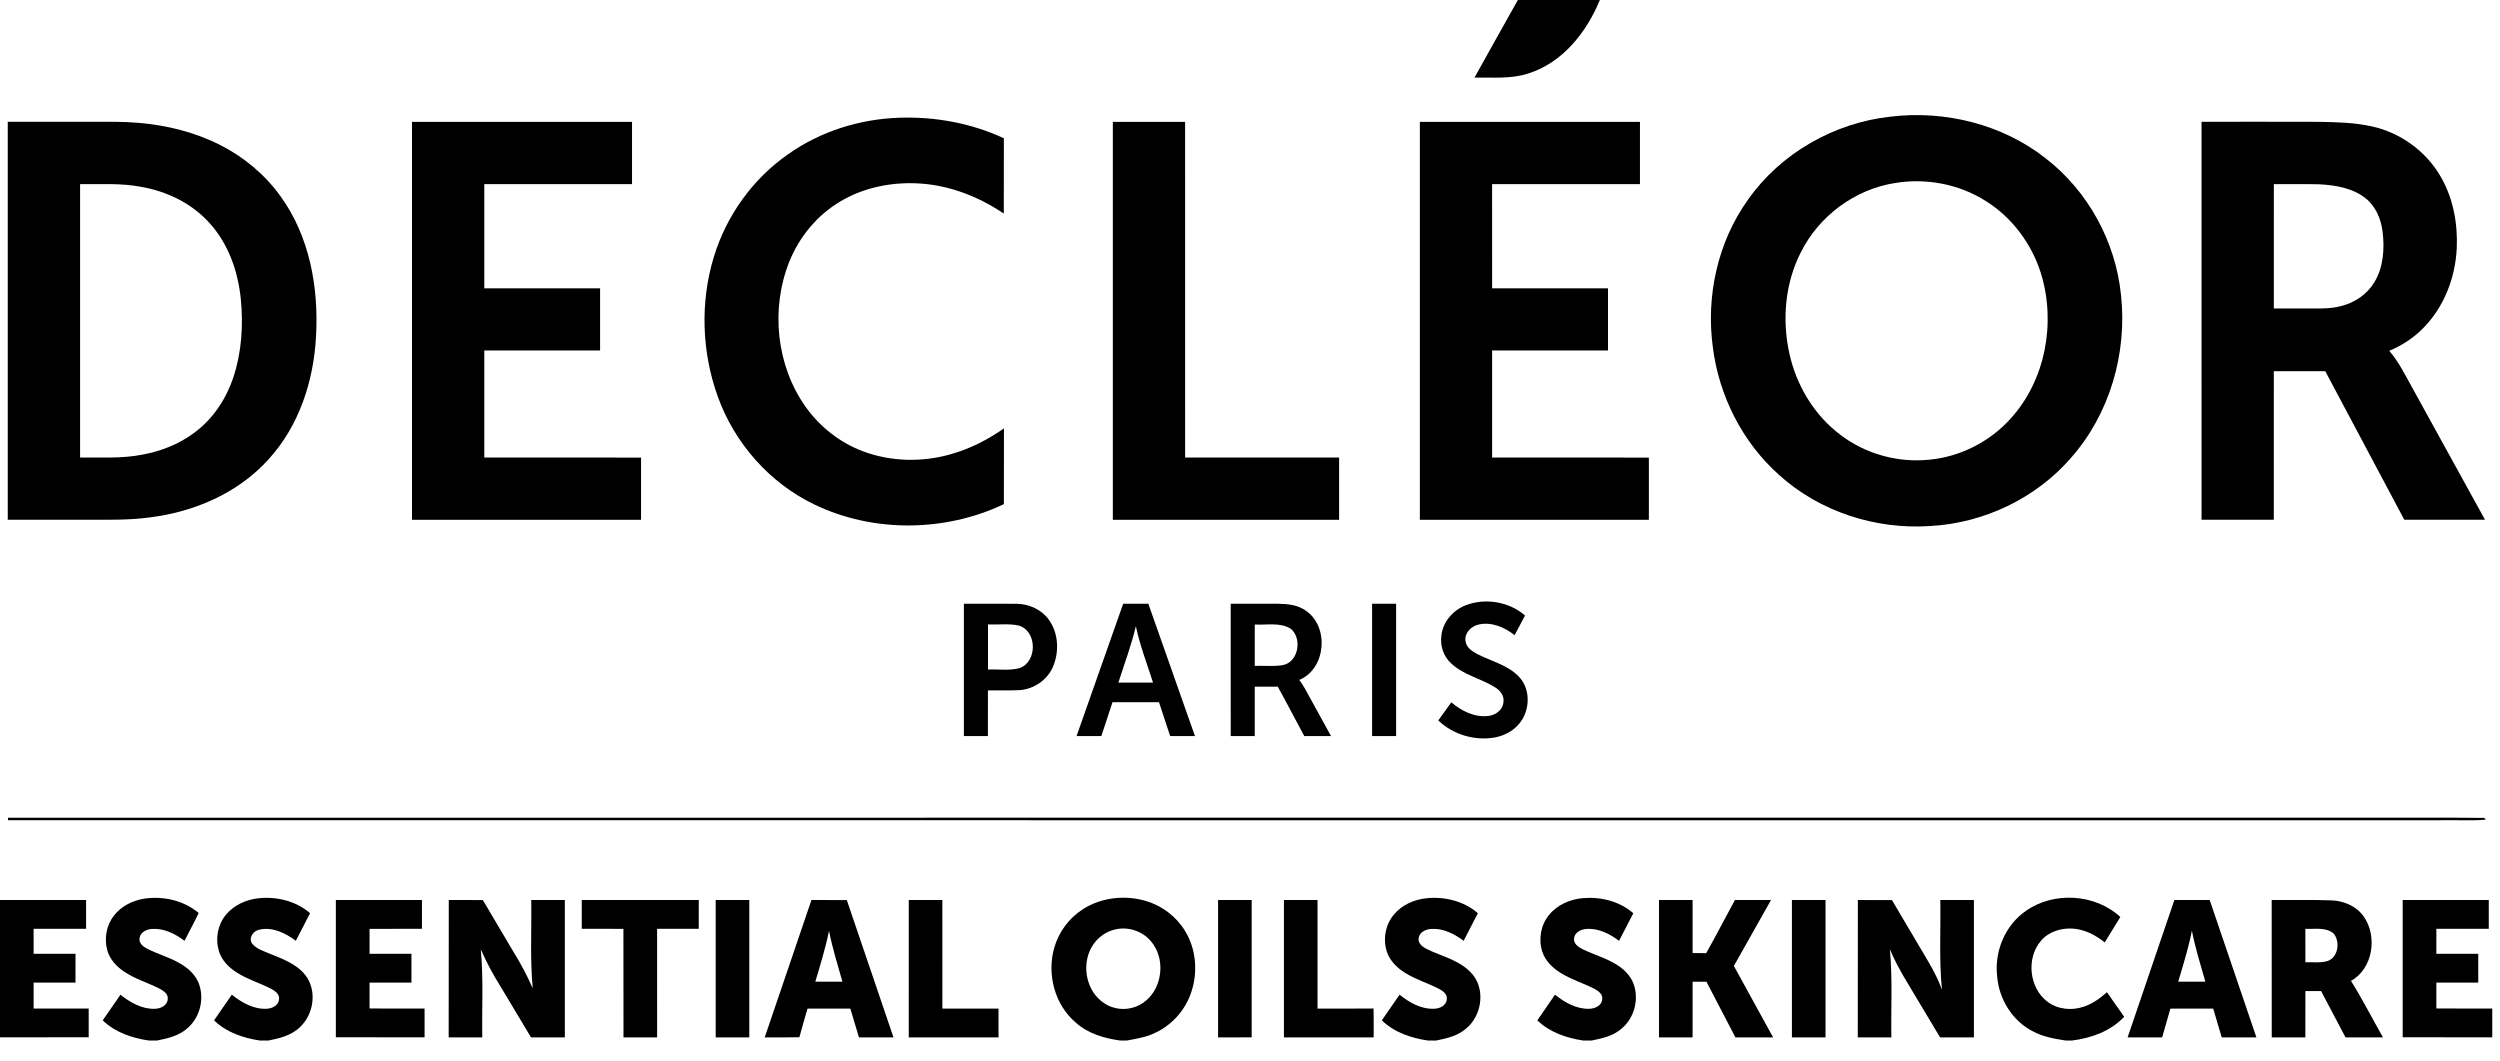 <?xml version="1.0" encoding="UTF-8"?>
<svg width="106px" height="45px" viewBox="0 0 106 45" version="1.1" xmlns="http://www.w3.org/2000/svg" xmlns:xlink="http://www.w3.org/1999/xlink">
    <!-- Generator: Sketch 56.3 (81716) - https://sketch.com -->
    <title>decléor_en</title>
    <desc>Created with Sketch.</desc>
    <g id="MAIN" stroke="none" stroke-width="1" fill="none" fill-rule="evenodd">
        <g id="Artboard" transform="translate(-243, -4761)" fill="#000000" fill-rule="nonzero">
            <g id="decléor_en" transform="translate(243, 4761)">
                <path d="M64.358,0 L67.833,0 C67.275,1.362 66.259,2.653 64.811,3.112 C64.072,3.36 63.283,3.275 62.518,3.29 C63.131,2.193 63.74,1.094 64.358,0 Z" id="Path"></path>
                <path d="M80.164,4.945 C82.477,4.669 84.913,5.271 86.751,6.725 C88.542,8.114 89.705,10.259 89.931,12.511 C90.199,14.971 89.456,17.553 87.808,19.415 C86.316,21.138 84.102,22.183 81.833,22.304 C79.521,22.459 77.142,21.693 75.421,20.126 C73.876,18.746 72.887,16.785 72.626,14.736 C72.327,12.561 72.827,10.265 74.111,8.473 C75.496,6.495 77.772,5.205 80.164,4.945 L80.164,4.945 Z M80.362,7.758 C78.651,8.019 77.118,9.16 76.351,10.707 C75.688,12.009 75.556,13.544 75.864,14.962 C76.157,16.329 76.92,17.606 78.045,18.446 C79.108,19.254 80.482,19.629 81.81,19.49 C83.111,19.368 84.351,18.736 85.23,17.771 C86.725,16.146 87.179,13.702 86.542,11.611 C86.155,10.353 85.322,9.23 84.204,8.528 C83.077,7.807 81.679,7.543 80.362,7.758 Z" id="Shape"></path>
                <path d="M33.42,6.537 C34.795,5.562 36.47,5.043 38.15,4.991 C39.661,4.943 41.19,5.223 42.564,5.863 C42.564,6.927 42.562,7.991 42.561,9.055 C41.532,8.361 40.339,7.884 39.095,7.787 C37.901,7.695 36.663,7.922 35.629,8.542 C34.653,9.118 33.897,10.035 33.472,11.081 C32.666,13.083 32.909,15.501 34.169,17.265 C34.773,18.108 35.624,18.776 36.598,19.138 C37.781,19.58 39.106,19.606 40.317,19.258 C41.125,19.03 41.882,18.644 42.568,18.163 C42.567,19.234 42.566,20.306 42.564,21.376 C40.067,22.561 37.027,22.595 34.53,21.391 C32.624,20.477 31.13,18.776 30.424,16.786 C29.754,14.909 29.683,12.812 30.264,10.902 C30.794,9.151 31.915,7.581 33.42,6.537 Z" id="Path"></path>
                <path d="M0.329,5.164 C1.539,5.162 2.749,5.164 3.959,5.163 C4.602,5.164 5.245,5.152 5.886,5.21 C7.08,5.312 8.267,5.605 9.338,6.15 C10.339,6.656 11.224,7.395 11.882,8.304 C13.13,10.013 13.521,12.206 13.398,14.284 C13.297,16.168 12.672,18.079 11.377,19.485 C10.089,20.914 8.221,21.71 6.334,21.94 C5.434,22.063 4.525,22.034 3.619,22.038 C2.522,22.037 1.426,22.038 0.329,22.037 C0.328,16.413 0.328,10.788 0.329,5.164 L0.329,5.164 Z M3.396,7.808 C3.396,11.672 3.395,15.536 3.396,19.4 C4.274,19.39 5.162,19.449 6.029,19.278 C6.833,19.132 7.615,18.823 8.267,18.326 C9.043,17.744 9.598,16.901 9.899,15.985 C10.249,14.923 10.318,13.784 10.21,12.677 C10.092,11.501 9.679,10.32 8.867,9.439 C8.12,8.613 7.065,8.109 5.976,7.92 C5.125,7.758 4.256,7.817 3.396,7.808 Z" id="Shape"></path>
                <path d="M17.469,5.168 C20.579,5.167 23.688,5.166 26.798,5.168 C26.798,6.047 26.8,6.926 26.798,7.806 C24.71,7.807 22.622,7.806 20.534,7.807 C20.532,9.279 20.533,10.752 20.534,12.225 C22.17,12.226 23.808,12.223 25.444,12.226 C25.444,13.104 25.444,13.982 25.444,14.86 C23.808,14.862 22.171,14.86 20.534,14.86 C20.532,16.374 20.533,17.887 20.534,19.4 C22.749,19.402 24.965,19.399 27.181,19.401 C27.181,20.281 27.182,21.16 27.18,22.04 C23.943,22.04 20.706,22.041 17.469,22.039 C17.469,16.415 17.468,10.791 17.469,5.168 Z" id="Path"></path>
                <path d="M47.184,5.168 C48.205,5.166 49.227,5.166 50.248,5.168 C50.249,9.911 50.247,14.656 50.249,19.4 C52.426,19.4 54.601,19.4 56.778,19.4 C56.779,20.28 56.779,21.16 56.778,22.04 C53.58,22.039 50.382,22.041 47.184,22.039 C47.184,16.415 47.183,10.791 47.184,5.168 Z" id="Path"></path>
                <path d="M60.202,5.168 C63.312,5.166 66.422,5.166 69.534,5.168 C69.534,6.047 69.534,6.926 69.534,7.806 C67.444,7.807 65.354,7.805 63.265,7.807 C63.265,9.28 63.264,10.752 63.266,12.225 C64.903,12.225 66.541,12.225 68.179,12.225 C68.18,13.104 68.18,13.982 68.179,14.86 C66.541,14.861 64.903,14.86 63.266,14.861 C63.265,16.374 63.264,17.887 63.266,19.4 C65.481,19.401 67.696,19.4 69.912,19.401 C69.913,20.28 69.913,21.16 69.912,22.04 C66.675,22.04 63.439,22.04 60.202,22.039 C60.201,16.415 60.201,10.791 60.202,5.168 Z" id="Path"></path>
                <path d="M93.345,5.164 C94.996,5.164 96.647,5.159 98.298,5.166 C99.059,5.178 99.83,5.195 100.577,5.361 C101.767,5.626 102.839,6.393 103.459,7.445 C104.01,8.367 104.214,9.465 104.166,10.53 C104.106,11.788 103.617,13.044 102.718,13.938 C102.317,14.343 101.828,14.653 101.305,14.875 C101.713,15.349 101.986,15.914 102.289,16.456 C103.314,18.316 104.34,20.176 105.364,22.037 C104.223,22.038 103.082,22.038 101.942,22.037 C100.824,19.938 99.71,17.838 98.591,15.739 C97.864,15.739 97.137,15.738 96.41,15.739 C96.408,17.839 96.411,19.938 96.409,22.038 C95.388,22.038 94.367,22.038 93.346,22.037 C93.345,16.413 93.346,10.788 93.345,5.164 L93.345,5.164 Z M96.411,7.807 C96.408,9.565 96.41,11.322 96.41,13.079 C96.838,13.08 97.267,13.079 97.696,13.08 C98.223,13.073 98.76,13.116 99.275,12.974 C99.846,12.829 100.372,12.475 100.675,11.963 C101.06,11.327 101.109,10.549 101.023,9.827 C100.956,9.286 100.73,8.738 100.289,8.397 C99.737,7.966 99.016,7.85 98.335,7.814 C97.694,7.799 97.052,7.811 96.411,7.807 Z" id="Shape"></path>
                <path d="M62.136,25.667 C62.969,25.34 63.985,25.509 64.662,26.097 C64.516,26.376 64.367,26.653 64.219,26.931 C63.797,26.596 63.24,26.356 62.696,26.48 C62.387,26.547 62.099,26.824 62.134,27.16 C62.154,27.424 62.387,27.597 62.601,27.713 C63.198,28.027 63.901,28.181 64.387,28.676 C64.868,29.159 64.884,29.974 64.526,30.532 C64.28,30.925 63.851,31.178 63.401,31.264 C62.543,31.425 61.614,31.152 60.983,30.546 C61.167,30.29 61.352,30.035 61.536,29.779 C61.966,30.145 62.521,30.424 63.1,30.357 C63.411,30.326 63.724,30.1 63.746,29.77 C63.79,29.503 63.604,29.27 63.389,29.14 C62.786,28.765 62.046,28.621 61.521,28.12 C61.201,27.827 61.056,27.376 61.115,26.95 C61.174,26.37 61.604,25.878 62.136,25.667 Z" id="Path"></path>
                <path d="M40.869,25.599 C41.616,25.599 42.365,25.594 43.112,25.601 C43.633,25.609 44.158,25.845 44.468,26.272 C44.884,26.844 44.92,27.643 44.641,28.282 C44.398,28.842 43.825,29.223 43.22,29.262 C42.776,29.284 42.332,29.266 41.888,29.273 C41.887,29.918 41.888,30.564 41.887,31.21 C41.547,31.21 41.208,31.21 40.869,31.209 C40.867,29.339 40.867,27.469 40.869,25.599 L40.869,25.599 Z M41.891,26.477 C41.89,27.114 41.89,27.752 41.891,28.389 C42.333,28.366 42.79,28.447 43.222,28.329 C43.993,28.071 43.982,26.745 43.19,26.522 C42.765,26.429 42.323,26.496 41.891,26.477 Z" id="Shape"></path>
                <path d="M47.623,25.598 C47.978,25.597 48.334,25.597 48.689,25.598 C49.349,27.468 50.008,29.339 50.666,31.209 C50.316,31.21 49.966,31.21 49.615,31.21 C49.455,30.731 49.301,30.251 49.141,29.773 C48.484,29.773 47.827,29.772 47.17,29.773 C47.012,30.252 46.856,30.731 46.697,31.21 C46.347,31.21 45.996,31.211 45.646,31.209 C46.304,29.339 46.963,27.468 47.623,25.598 L47.623,25.598 Z M47.419,28.943 C47.909,28.943 48.399,28.944 48.889,28.943 C48.636,28.148 48.331,27.367 48.161,26.549 C47.97,27.363 47.672,28.147 47.419,28.943 Z" id="Shape"></path>
                <path d="M52.182,25.598 C52.847,25.599 53.513,25.596 54.177,25.599 C54.589,25.603 55.027,25.645 55.37,25.895 C56.37,26.579 56.224,28.359 55.088,28.829 C55.274,29.065 55.403,29.338 55.55,29.599 C55.845,30.136 56.142,30.672 56.435,31.209 C56.057,31.211 55.679,31.21 55.301,31.21 C54.923,30.512 54.561,29.807 54.177,29.113 C53.852,29.119 53.527,29.113 53.201,29.116 C53.201,29.814 53.202,30.511 53.201,31.209 C52.861,31.211 52.522,31.21 52.183,31.21 C52.181,29.339 52.182,27.469 52.182,25.598 L52.182,25.598 Z M53.202,26.479 C53.201,27.063 53.201,27.648 53.202,28.232 C53.607,28.218 54.02,28.271 54.421,28.194 C55.067,28.041 55.212,27.062 54.732,26.661 C54.277,26.374 53.709,26.511 53.202,26.479 Z" id="Shape"></path>
                <path d="M58.177,25.598 C58.516,25.597 58.855,25.597 59.195,25.597 C59.196,27.469 59.196,29.339 59.195,31.21 C58.855,31.211 58.516,31.211 58.177,31.21 C58.175,29.339 58.175,27.469 58.177,25.598 Z" id="Path"></path>
                <path d="M0.339,34.673 C33.661,34.667 66.984,34.672 100.307,34.67 C101.984,34.676 103.662,34.659 105.339,34.679 L105.394,34.754 C104.774,34.809 104.148,34.762 103.526,34.778 C69.131,34.777 34.735,34.781 0.339,34.776 C0.339,34.75 0.339,34.699 0.339,34.673 Z" id="Path"></path>
                <path d="M6.134,38.1 C6.937,37.985 7.799,38.183 8.425,38.712 C8.235,39.11 8.023,39.497 7.824,39.89 C7.427,39.593 6.949,39.35 6.44,39.387 C6.217,39.402 5.951,39.523 5.918,39.772 C5.876,39.985 6.069,40.137 6.236,40.224 C6.69,40.456 7.189,40.589 7.63,40.848 C7.978,41.046 8.296,41.334 8.437,41.718 C8.662,42.339 8.489,43.086 8.007,43.541 C7.648,43.902 7.138,44.026 6.654,44.119 L6.315,44.119 C5.601,44.016 4.883,43.775 4.356,43.262 C4.605,42.899 4.856,42.536 5.107,42.175 C5.523,42.507 6.025,42.796 6.575,42.772 C6.81,42.766 7.09,42.636 7.111,42.372 C7.146,42.148 6.932,42.008 6.762,41.917 C6.27,41.668 5.731,41.511 5.27,41.201 C4.948,40.991 4.668,40.69 4.556,40.316 C4.409,39.813 4.504,39.238 4.83,38.824 C5.142,38.416 5.634,38.176 6.134,38.1 Z" id="Path"></path>
                <path d="M9.566,38.803 C9.897,38.387 10.413,38.151 10.933,38.089 C11.713,38 12.547,38.197 13.147,38.719 C12.95,39.111 12.744,39.499 12.543,39.889 C12.109,39.566 11.558,39.29 11.003,39.416 C10.748,39.459 10.528,39.759 10.685,40.002 C10.873,40.243 11.187,40.326 11.456,40.444 C11.999,40.663 12.588,40.88 12.958,41.36 C13.442,41.998 13.31,42.977 12.745,43.524 C12.386,43.895 11.87,44.023 11.382,44.119 L11.024,44.119 C10.314,44.013 9.6,43.773 9.076,43.263 C9.325,42.899 9.579,42.538 9.829,42.175 C10.253,42.511 10.765,42.808 11.325,42.77 C11.549,42.756 11.809,42.626 11.83,42.376 C11.869,42.165 11.674,42.021 11.511,41.934 C11.02,41.677 10.477,41.524 10.012,41.216 C9.688,41.008 9.403,40.713 9.285,40.34 C9.122,39.823 9.224,39.225 9.566,38.803 Z" id="Path"></path>
                <path d="M45.918,38.548 C46.706,38.043 47.717,37.938 48.606,38.208 C49.281,38.411 49.878,38.865 50.244,39.469 C50.715,40.232 50.796,41.207 50.515,42.053 C50.263,42.83 49.673,43.49 48.923,43.818 C48.563,43.986 48.167,44.044 47.78,44.119 L47.501,44.119 C46.825,44.026 46.136,43.828 45.617,43.362 C44.721,42.606 44.379,41.305 44.699,40.19 C44.887,39.518 45.33,38.922 45.918,38.548 L45.918,38.548 Z M47.302,39.404 C46.899,39.49 46.539,39.748 46.322,40.098 C45.983,40.635 45.979,41.347 46.261,41.908 C46.466,42.318 46.849,42.643 47.3,42.743 C47.748,42.849 48.241,42.727 48.59,42.427 C49.307,41.824 49.413,40.629 48.804,39.915 C48.448,39.484 47.847,39.28 47.302,39.404 Z" id="Shape"></path>
                <path d="M59.095,38.784 C59.432,38.372 59.952,38.142 60.474,38.086 C61.246,38.006 62.07,38.202 62.661,38.721 C62.462,39.111 62.257,39.499 62.059,39.89 C61.663,39.595 61.189,39.353 60.683,39.386 C60.46,39.4 60.193,39.516 60.154,39.761 C60.106,39.962 60.276,40.118 60.436,40.205 C60.824,40.416 61.255,40.535 61.649,40.734 C62.053,40.929 62.446,41.212 62.635,41.632 C62.92,42.281 62.737,43.099 62.21,43.57 C61.853,43.911 61.359,44.026 60.891,44.119 L60.543,44.119 C59.831,44.013 59.115,43.775 58.59,43.262 C58.839,42.899 59.089,42.536 59.341,42.175 C59.759,42.509 60.265,42.8 60.818,42.77 C61.05,42.764 61.324,42.632 61.345,42.372 C61.38,42.151 61.169,42.01 61.001,41.921 C60.537,41.683 60.031,41.533 59.587,41.256 C59.245,41.047 58.937,40.75 58.806,40.363 C58.63,39.834 58.735,39.214 59.095,38.784 Z" id="Path"></path>
                <path d="M65.682,38.79 C66.03,38.36 66.574,38.128 67.116,38.081 C67.872,38.015 68.673,38.213 69.252,38.722 C69.051,39.111 68.849,39.501 68.648,39.891 C68.249,39.59 67.766,39.347 67.253,39.388 C67.031,39.404 66.77,39.531 66.742,39.777 C66.702,40.007 66.923,40.157 67.101,40.246 C67.586,40.481 68.116,40.624 68.572,40.918 C68.87,41.107 69.133,41.371 69.26,41.706 C69.512,42.378 69.288,43.199 68.72,43.642 C68.371,43.934 67.916,44.03 67.482,44.119 L67.135,44.119 C66.423,44.013 65.708,43.774 65.183,43.262 C65.431,42.9 65.682,42.537 65.931,42.175 C66.345,42.504 66.842,42.792 67.388,42.772 C67.625,42.769 67.912,42.642 67.934,42.375 C67.972,42.168 67.784,42.026 67.625,41.939 C67.149,41.687 66.623,41.538 66.166,41.248 C65.824,41.037 65.517,40.736 65.391,40.346 C65.224,39.823 65.329,39.214 65.682,38.79 Z" id="Path"></path>
                <path d="M85.896,38.623 C87.077,37.789 88.84,37.893 89.902,38.881 C89.682,39.239 89.462,39.599 89.241,39.958 C88.857,39.653 88.402,39.41 87.906,39.374 C87.407,39.336 86.872,39.496 86.54,39.884 C85.904,40.621 86.033,41.882 86.809,42.471 C87.24,42.799 87.836,42.859 88.343,42.686 C88.718,42.564 89.043,42.33 89.334,42.069 C89.576,42.417 89.823,42.762 90.065,43.111 C89.491,43.725 88.667,44.017 87.85,44.119 L87.589,44.119 C87.116,44.046 86.632,43.964 86.205,43.735 C85.32,43.29 84.745,42.348 84.677,41.37 C84.564,40.324 85.023,39.225 85.896,38.623 Z" id="Path"></path>
                <path d="M0,38.161 C1.217,38.161 2.434,38.16 3.65,38.161 C3.652,38.568 3.652,38.975 3.65,39.382 C2.909,39.383 2.167,39.381 1.425,39.382 C1.424,39.735 1.424,40.088 1.425,40.44 C2.018,40.442 2.61,40.44 3.202,40.442 C3.202,40.848 3.202,41.255 3.201,41.661 C2.609,41.663 2.017,41.661 1.425,41.662 C1.424,42.028 1.424,42.394 1.425,42.761 C2.203,42.762 2.982,42.76 3.76,42.762 C3.762,43.168 3.762,43.575 3.761,43.981 C2.507,43.983 1.254,43.982 0,43.982 L0,38.161 Z" id="Path"></path>
                <path d="M14.24,38.161 C15.457,38.16 16.674,38.161 17.891,38.161 C17.892,38.568 17.892,38.975 17.891,39.382 C17.15,39.383 16.409,39.38 15.669,39.383 C15.669,39.735 15.668,40.088 15.669,40.44 C16.261,40.442 16.853,40.44 17.445,40.442 C17.446,40.848 17.446,41.254 17.445,41.661 C16.853,41.663 16.261,41.661 15.669,41.663 C15.668,42.028 15.669,42.394 15.668,42.76 C16.446,42.762 17.224,42.76 18.002,42.762 C18.002,43.168 18.002,43.575 18.002,43.982 C16.748,43.982 15.494,43.983 14.24,43.981 C14.24,42.041 14.24,40.102 14.24,38.161 Z" id="Path"></path>
                <path d="M19.028,38.161 C19.51,38.162 19.991,38.158 20.473,38.163 C20.898,38.889 21.33,39.612 21.759,40.338 C22.072,40.841 22.351,41.364 22.589,41.907 C22.47,40.662 22.545,39.41 22.525,38.161 C22.999,38.161 23.474,38.161 23.949,38.161 C23.949,40.102 23.949,42.044 23.949,43.985 C23.47,43.986 22.992,43.985 22.515,43.985 C22.089,43.276 21.665,42.565 21.24,41.856 C20.916,41.341 20.628,40.807 20.385,40.25 C20.503,41.491 20.428,42.74 20.449,43.985 C19.974,43.985 19.499,43.986 19.024,43.985 C19.025,42.044 19.026,40.102 19.028,38.161 Z" id="Path"></path>
                <path d="M24.667,38.161 C26.321,38.161 27.974,38.161 29.628,38.161 C29.628,38.568 29.628,38.974 29.627,39.381 C29.038,39.382 28.45,39.38 27.861,39.382 C27.862,40.916 27.861,42.451 27.862,43.985 C27.386,43.986 26.911,43.985 26.436,43.985 C26.435,42.451 26.434,40.916 26.433,39.383 C25.844,39.379 25.255,39.383 24.667,39.381 C24.666,38.974 24.666,38.568 24.667,38.161 Z" id="Path"></path>
                <path d="M30.345,38.161 C30.82,38.161 31.295,38.161 31.77,38.161 C31.771,40.102 31.77,42.044 31.77,43.985 C31.295,43.985 30.82,43.985 30.345,43.985 C30.345,42.044 30.344,40.102 30.345,38.161 Z" id="Path"></path>
                <path d="M34.406,38.161 C34.905,38.161 35.404,38.159 35.904,38.162 C36.564,40.103 37.225,42.044 37.884,43.985 C37.396,43.985 36.908,43.985 36.42,43.985 C36.297,43.579 36.177,43.171 36.054,42.766 C35.448,42.764 34.844,42.765 34.238,42.765 C34.122,43.169 34.003,43.573 33.894,43.979 C33.404,43.992 32.914,43.983 32.424,43.985 C33.085,42.044 33.743,40.101 34.406,38.161 L34.406,38.161 Z M34.569,41.624 C34.952,41.625 35.336,41.626 35.719,41.624 C35.515,40.909 35.294,40.197 35.15,39.466 C35.003,40.198 34.782,40.91 34.569,41.624 Z" id="Shape"></path>
                <path d="M38.532,38.161 C39.007,38.16 39.481,38.161 39.956,38.161 C39.957,39.695 39.956,41.23 39.957,42.764 C40.75,42.766 41.543,42.764 42.337,42.765 C42.337,43.172 42.337,43.578 42.337,43.985 C41.069,43.985 39.8,43.985 38.531,43.985 C38.531,42.044 38.531,40.102 38.532,38.161 Z" id="Path"></path>
                <path d="M51.646,38.161 C52.121,38.161 52.596,38.16 53.071,38.161 C53.071,40.102 53.071,42.044 53.071,43.984 C52.596,43.986 52.121,43.985 51.646,43.985 C51.646,42.044 51.646,40.102 51.646,38.161 Z" id="Path"></path>
                <path d="M54.439,38.161 C54.913,38.161 55.388,38.161 55.863,38.161 C55.864,39.695 55.862,41.23 55.863,42.764 C56.654,42.762 57.445,42.77 58.236,42.76 C58.253,43.168 58.238,43.576 58.244,43.985 C56.975,43.986 55.707,43.985 54.439,43.985 C54.439,42.044 54.438,40.102 54.439,38.161 Z" id="Path"></path>
                <path d="M70.342,38.161 C70.816,38.161 71.291,38.16 71.766,38.161 C71.767,38.911 71.766,39.661 71.767,40.411 C71.958,40.41 72.15,40.41 72.342,40.416 C72.761,39.672 73.151,38.91 73.561,38.161 C74.071,38.161 74.581,38.161 75.091,38.161 C74.567,39.093 74.04,40.023 73.516,40.956 C74.07,41.966 74.627,42.976 75.181,43.987 C74.648,43.988 74.115,43.988 73.583,43.987 C73.172,43.2 72.764,42.412 72.353,41.625 C72.157,41.624 71.962,41.624 71.767,41.626 C71.765,42.413 71.768,43.199 71.766,43.987 C71.291,43.988 70.816,43.987 70.342,43.987 C70.342,42.045 70.342,40.103 70.342,38.161 Z" id="Path"></path>
                <path d="M75.977,38.161 C76.452,38.161 76.927,38.161 77.402,38.161 C77.402,40.102 77.402,42.044 77.402,43.985 C76.927,43.985 76.452,43.985 75.977,43.985 C75.977,42.044 75.977,40.102 75.977,38.161 Z" id="Path"></path>
                <path d="M78.773,38.161 C79.254,38.161 79.735,38.159 80.218,38.163 C80.592,38.802 80.972,39.438 81.349,40.076 C81.709,40.69 82.104,41.294 82.339,41.971 C82.214,40.705 82.29,39.431 82.27,38.161 C82.744,38.161 83.219,38.161 83.694,38.161 C83.694,40.102 83.694,42.044 83.694,43.985 C83.215,43.986 82.737,43.985 82.26,43.985 C81.984,43.527 81.711,43.068 81.437,42.61 C80.981,41.834 80.479,41.082 80.131,40.249 C80.247,41.491 80.174,42.739 80.194,43.985 C79.719,43.985 79.244,43.985 78.77,43.985 C78.771,42.044 78.772,40.102 78.773,38.161 Z" id="Path"></path>
                <path d="M92.193,38.161 C92.692,38.161 93.191,38.161 93.691,38.161 C94.352,40.102 95.012,42.044 95.672,43.985 C95.181,43.985 94.691,43.985 94.201,43.985 C94.079,43.578 93.963,43.171 93.84,42.765 C93.235,42.766 92.63,42.764 92.024,42.766 C91.908,43.172 91.792,43.578 91.676,43.985 C91.188,43.985 90.699,43.985 90.211,43.985 C90.872,42.044 91.531,40.102 92.193,38.161 L92.193,38.161 Z M92.356,41.624 C92.739,41.625 93.123,41.626 93.506,41.624 C93.302,40.907 93.08,40.193 92.936,39.461 C92.794,40.195 92.568,40.908 92.356,41.624 Z" id="Shape"></path>
                <path d="M96.319,38.161 C97.162,38.167 98.006,38.146 98.849,38.175 C99.372,38.191 99.905,38.417 100.215,38.851 C100.817,39.694 100.618,41.069 99.682,41.59 C100.169,42.367 100.583,43.189 101.039,43.985 C100.509,43.986 99.98,43.985 99.45,43.985 C99.104,43.331 98.76,42.675 98.414,42.021 C98.191,42.02 97.969,42.02 97.748,42.021 C97.746,42.676 97.747,43.33 97.747,43.985 C97.272,43.985 96.797,43.985 96.322,43.985 C96.321,42.044 96.32,40.102 96.319,38.161 L96.319,38.161 Z M97.747,39.382 C97.747,39.854 97.746,40.327 97.748,40.8 C98.058,40.786 98.378,40.839 98.681,40.75 C99.145,40.599 99.233,39.926 98.947,39.581 C98.616,39.3 98.145,39.402 97.747,39.382 Z" id="Shape"></path>
                <path d="M101.874,38.161 C103.091,38.16 104.308,38.161 105.524,38.161 C105.524,38.568 105.525,38.975 105.524,39.382 C104.784,39.383 104.043,39.38 103.302,39.382 C103.302,39.735 103.301,40.088 103.302,40.44 C103.894,40.442 104.486,40.44 105.078,40.442 C105.079,40.848 105.079,41.254 105.078,41.661 C104.486,41.663 103.894,41.66 103.302,41.663 C103.302,42.029 103.301,42.394 103.302,42.76 C104.092,42.762 104.882,42.76 105.672,42.761 L105.672,43.982 C104.406,43.981 103.139,43.983 101.874,43.981 C101.874,42.041 101.874,40.102 101.874,38.161 Z" id="Path"></path>
            </g>
        </g>
    </g>
</svg>
